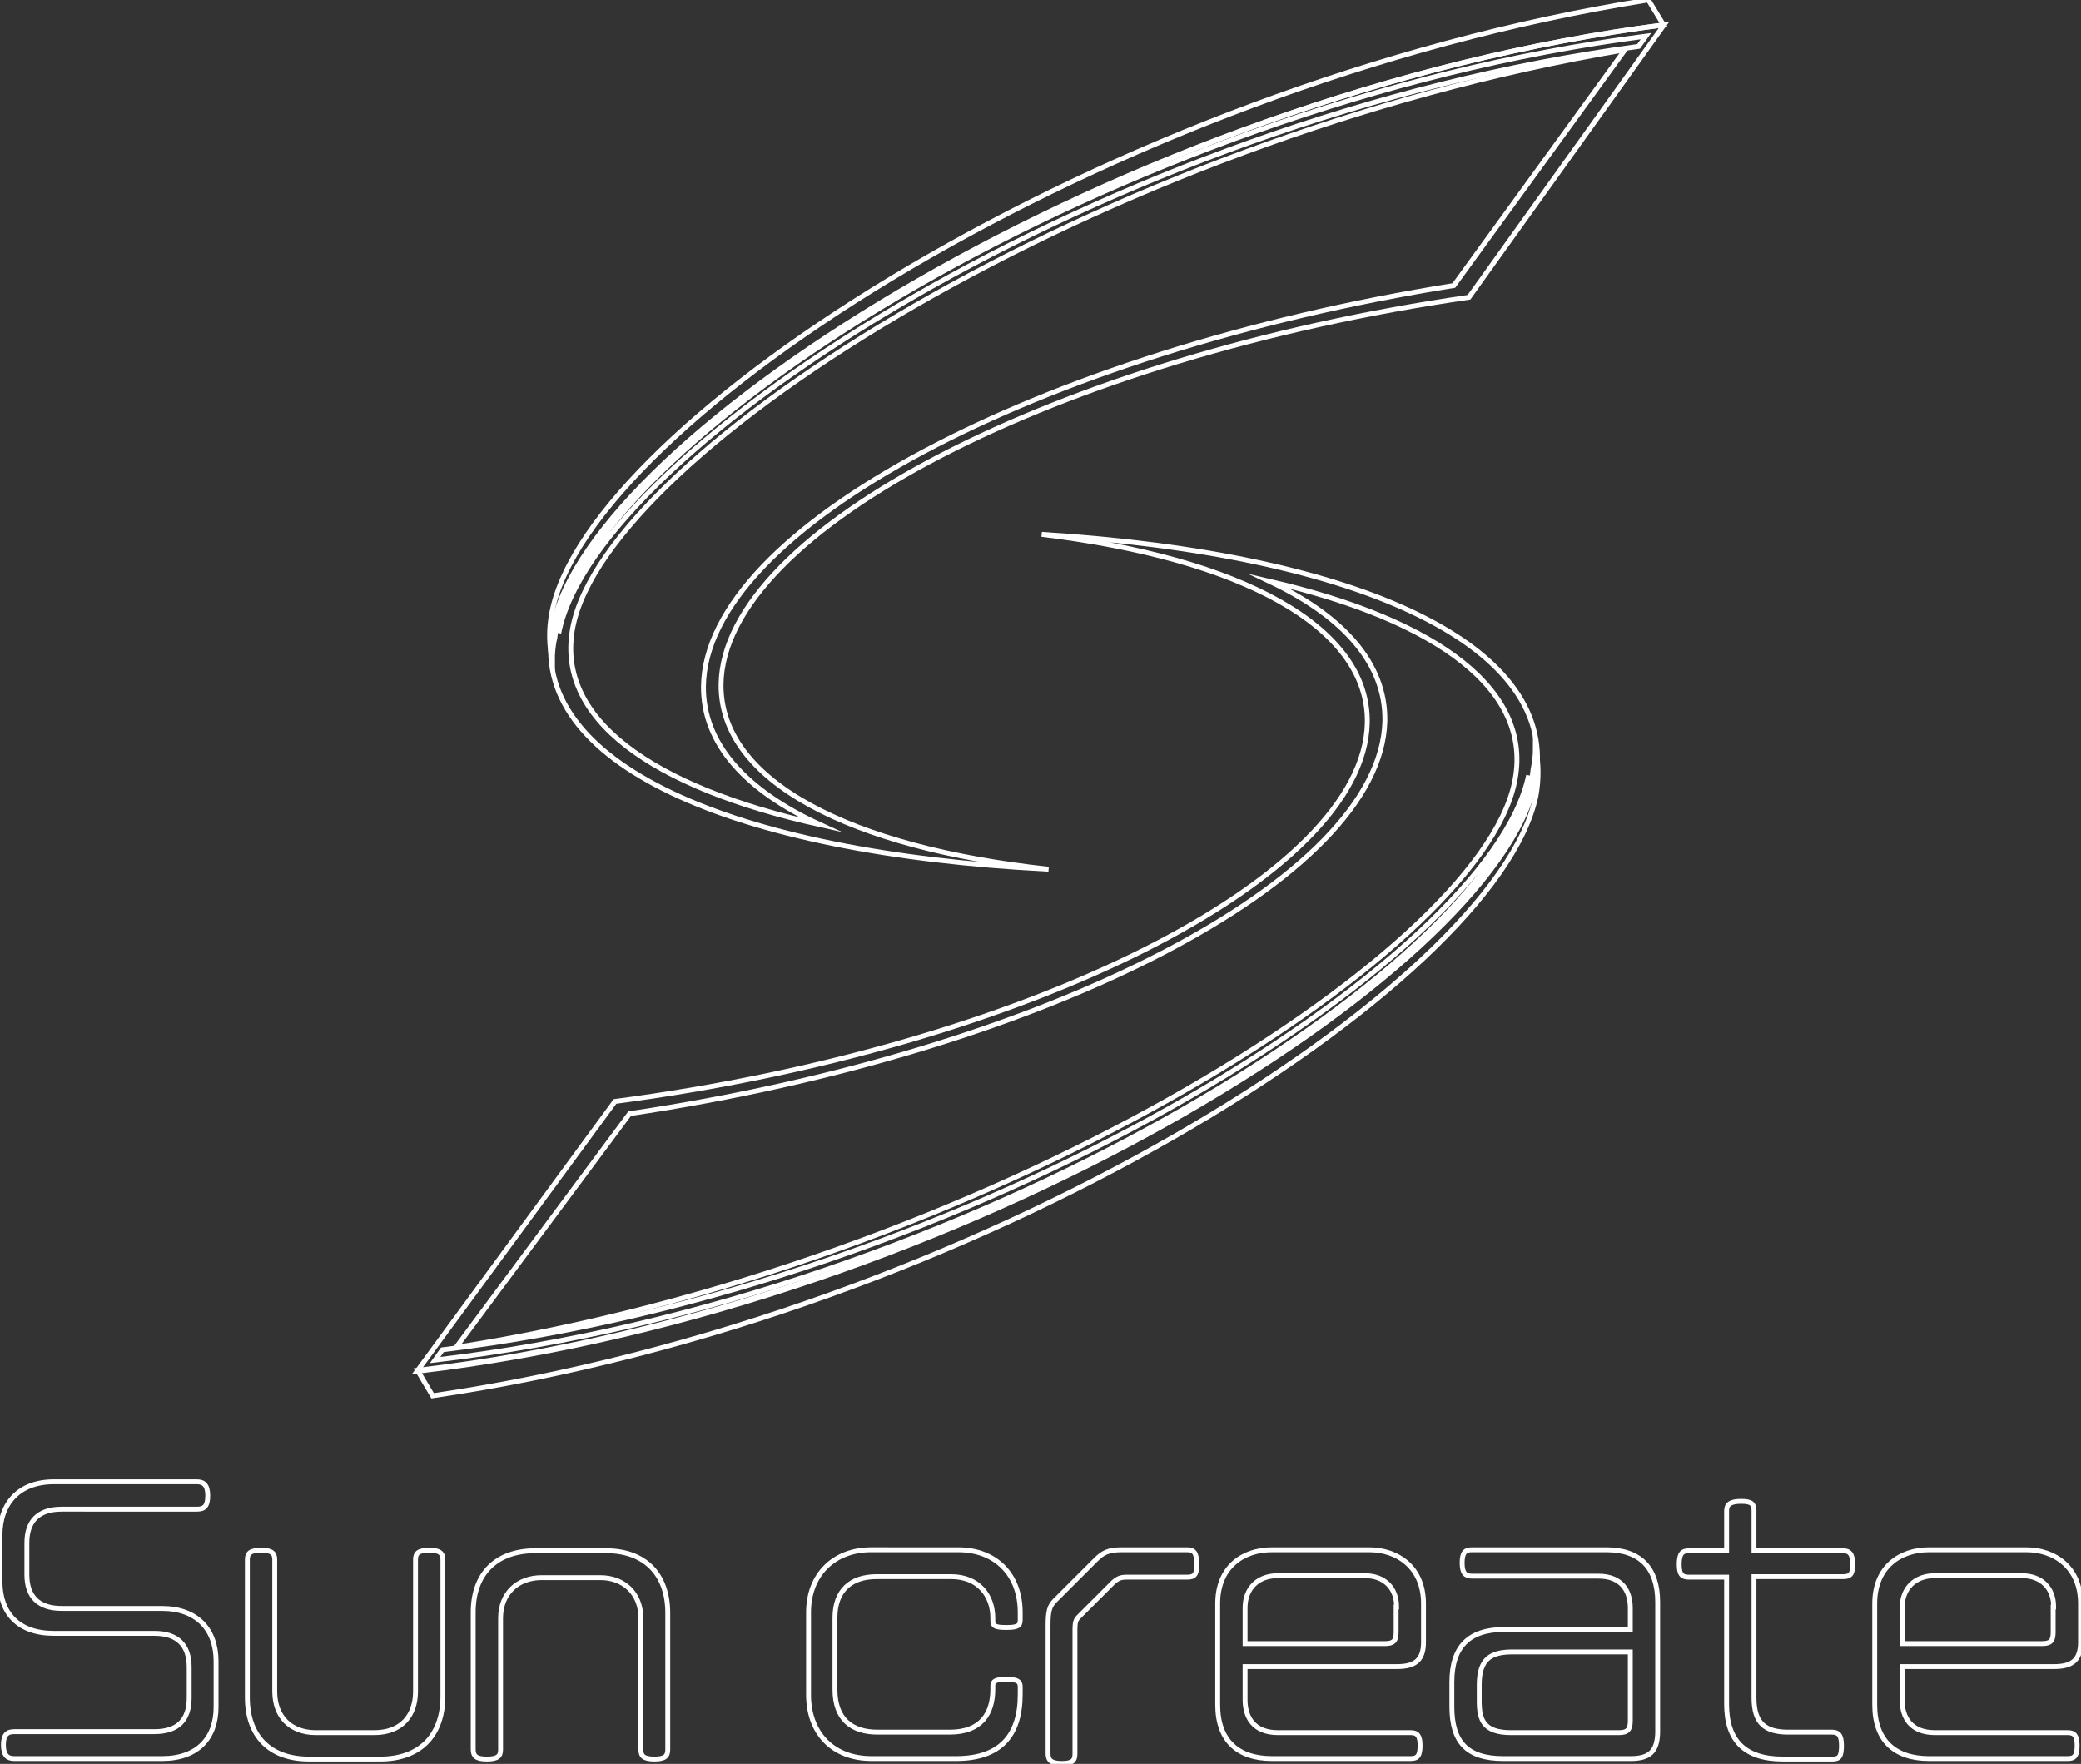 <?xml version="1.0" encoding="utf-8"?>
<!-- Generator: Adobe Illustrator 23.1.0, SVG Export Plug-In . SVG Version: 6.00 Build 0)  -->
<svg version="1.1" id="レイヤー_1" xmlns="http://www.w3.org/2000/svg" xmlns:xlink="http://www.w3.org/1999/xlink" x="0px"
	 y="0px" viewBox="0 0 425.7 360.8" style="enable-background:new 0 0 425.7 360.8;" xml:space="preserve">
<rect x="0" y="0" width="425.7" height="360.8" fill="#333333" stroke="none"/>
<style type="text/css">
	.st0{fill:none;stroke:#FFFFFF;stroke-miterlimit:10;}
</style>
<g>
	<g>
		<path class="st0" d="M33.2,359.7H2.9c-1.3,0-2.2-0.6-2.2-2.8c0-2.1,0.8-2.7,2.2-2.7h28.7c4.8,0,7.1-2.4,7.1-6.9V341
			c0-4.5-2.4-6.9-7.1-6.9H11c-7.3,0-11-4.2-11-10.6v-9.5c0-6.5,3.9-10.9,11-10.9h29.3c1.3,0,2.2,0.6,2.2,2.8c0,2.2-0.7,2.8-2.2,2.8
			H12.6c-4.7,0-7.1,2.4-7.1,6.9v6.5c0,4.5,2.4,6.9,7.1,6.9h20.5c7.2,0,11.1,4.3,11.1,10.8v9.4C44.2,355.5,40.4,359.7,33.2,359.7z"/>
		<path class="st0" d="M77.8,359.8H63.2c-8.1,0-12.6-4.8-12.6-12.6V319c0-1.3,0.6-1.9,2.8-1.9c2.2,0,2.8,0.6,2.8,1.9v27
			c0,5.1,3.2,8.4,8.4,8.4h12c5.6,0,8.4-3.6,8.4-8.4v-27c0-1.3,0.6-1.9,2.8-1.9c2.2,0,2.8,0.6,2.8,2v28.1
			C90.5,355.2,85.7,359.8,77.8,359.8z"/>
		<path class="st0" d="M133.9,359.8c-2.2,0-2.8-0.6-2.8-1.9v-26.9c0-5.1-3.5-8.3-8.3-8.3h-12c-4.9,0-8.4,3.2-8.4,8.3v26.9
			c0,1.3-0.6,1.9-2.8,1.9c-2.2,0-2.8-0.6-2.8-2v-28c0-8,4.8-12.6,12.7-12.6H124c8.1,0,12.6,5,12.6,12.7v28
			C136.6,359.2,136,359.8,133.9,359.8z"/>
		<path class="st0" d="M195.6,359.7h-17.3c-8.2,0-12.9-5.5-12.9-13v-16.9c0-7.7,5.2-12.8,12.8-12.8H196c7.8,0,12.7,5.2,12.7,12.8
			v1.6c0,1.1-0.5,1.5-2.8,1.5c-2.3,0-2.8-0.3-2.8-1.3V331c0-4.7-3-8.5-8.5-8.5h-15.3c-5.3,0-8.5,2.9-8.5,8.4v14.7
			c0,6,3.4,8.7,8.7,8.7h14.8c6.4,0,8.8-3.8,8.8-8.8v-0.7c0-0.9,0.5-1.3,2.8-1.3c2.3,0,2.8,0.5,2.8,1.5v1.6
			C208.7,355.1,204.5,359.7,195.6,359.7z"/>
		<path class="st0" d="M242.9,322.6h-12.4c-1.3,0-1.9,0.3-2.8,1.1l-7.1,7.1c-0.5,0.5-0.7,1.1-0.7,2.4v25.5c0,1.4-0.5,2-2.7,2
			c-2.2,0-2.8-0.7-2.8-2v-26.3c0-2.8,0.3-3.9,1.4-5l8.3-8.3c1.5-1.5,2.6-2.1,5.4-2.1h13.4c1.3,0,1.9,0.6,1.9,2.8
			C244.9,322.1,244.3,322.6,242.9,322.6z"/>
		<path class="st0" d="M285.8,340.9h-31.1v6.8c0,3.6,1.8,6.7,6.7,6.7h27.2c1.3,0,1.9,0.6,1.9,2.6c0,2.1-0.5,2.7-1.9,2.7h-28.4
			c-6.9,0-11.1-3.6-11.1-11V328c0-7.5,5.2-11,11.1-11h19.9c5.8,0,11.1,3.6,11.1,11v7.5C291.3,339.4,289.7,340.9,285.8,340.9z
			 M285.7,328.7c0-3.9-2.5-6.4-6.5-6.4h-17.8c-4,0-6.7,2.5-6.7,6.6v7.3h28.6c1.7,0,2.3-0.5,2.3-2.3V328.7z"/>
		<path class="st0" d="M333.6,359.7h-26.1c-7.3,0-10.5-3.3-10.5-10.6v-5c0-7.2,3.4-10.8,10.8-10.8h25.7v-4.4c0-3.4-1.7-6.5-6.5-6.5
			h-25.9c-1.3,0-2-0.6-2-2.7c0-2.1,0.6-2.7,2-2.7h27.5c6.9,0,10.5,3.7,10.5,10.7v26.7C339,358.2,337.5,359.7,333.6,359.7z
			 M333.5,337.9h-24.1c-4.5,0-6.8,1.5-6.8,6.7v3.4c0,3.8,0.9,6.4,6.5,6.4h22.1c1.7,0,2.3-0.6,2.3-2.4V337.9z"/>
		<path class="st0" d="M377,322.5h-18.2v24.8c0,5.2,2.3,7,7,7h8.9c1.3,0,2,0.5,2,2.7c0,2.2-0.4,2.8-1.8,2.8h-10.2
			c-7.8,0-11.5-3.8-11.5-11.2v-26h-7.7c-1.3,0-2-0.4-2-2.6c0-2.2,0.6-2.8,2-2.8h7.7v-8.2c0-1.3,0.8-1.9,3-1.9c2.2,0,2.6,0.6,2.6,1.9
			v8.2H377c1.3,0,2,0.6,2,2.8C379,322.1,378.4,322.5,377,322.5z"/>
		<path class="st0" d="M420.2,340.9h-31.1v6.8c0,3.6,1.8,6.7,6.7,6.7h27.2c1.3,0,1.9,0.6,1.9,2.6c0,2.1-0.5,2.7-1.9,2.7h-28.4
			c-6.9,0-11.1-3.6-11.1-11V328c0-7.5,5.2-11,11.1-11h19.9c5.8,0,11.1,3.6,11.1,11v7.5C425.7,339.4,424.1,340.9,420.2,340.9z
			 M420.1,328.7c0-3.9-2.5-6.4-6.5-6.4h-17.8c-4,0-6.7,2.5-6.7,6.6v7.3h28.6c1.7,0,2.3-0.5,2.3-2.3V328.7z"/>
	</g>
	<g>
		<g>
			<path class="st0" d="M113,135.2c0-1.5,0.1-3.1,0.5-4.7c0,0,0,0,0,0c0.1-0.9,0.2-1.7,0.4-2.6C121.4,89.1,229.4,19.4,340.3,5.1
				L337.2,0C226,17.6,120.5,86.4,112.9,125.2C112.2,128.7,112.3,132.1,113,135.2z"/>
			<path class="st0" d="M214.5,177.8c-40.6-4.4-67.2-18-67-37.8c0.4-31.6,68.9-67,153-79.2l39.9-55.7
				C229.1,19.4,120.7,89.2,113.1,128.1C107.7,156,149.4,174.5,214.5,177.8z"/>
			<path class="st0" d="M167.8,168.7c-15.3-7-24-16.6-23.9-28.3c0.4-32.3,68.5-68.4,153.5-82l35-48.2
				c-107.3,18-208.1,82.1-215.2,118C113.5,146.9,133.1,161,167.8,168.7z"/>
			<path class="st0" d="M335.2,9.5l1.5-2.1C227.9,21.4,122,89.6,114.6,127.5c-0.1,0.7-0.2,1.3-0.3,2
				C121.7,91.7,226.8,23.9,335.2,9.5z"/>
		</g>
		<g>
			<path class="st0" d="M314.1,152.9c0,1.5-0.2,3.1-0.5,4.6c0,0,0,0,0,0c-0.1,0.9-0.2,1.7-0.4,2.6c-8,38.7-116.8,107.2-227.8,120.2
				l3.1,5.2c111.4-16.3,217.6-84,225.7-122.7C314.8,159.5,314.8,156.1,314.1,152.9z"/>
			<path class="st0" d="M213.1,109.3c40.6,4.9,67,18.8,66.6,38.6c-0.7,31.6-69.6,66.3-153.9,77.4l-40.5,55.2
				c111.5-13,220.6-81.6,228.7-120.4C319.7,132.2,278.2,113.3,213.1,109.3z"/>
			<path class="st0" d="M259.7,118.9c15.2,7.2,23.8,16.9,23.6,28.6c-0.8,32.3-69.3,67.6-154.5,80.3l-35.5,47.8
				c107.5-16.8,209-79.8,216.5-115.5C313.8,141.3,294.3,126.9,259.7,118.9z"/>
			<path class="st0" d="M90.5,276.1l-1.5,2.1c108.9-12.7,215.6-79.7,223.4-117.6c0.1-0.7,0.2-1.3,0.3-2
				C304.9,196.4,199,263,90.5,276.1z"/>
		</g>
	</g>
</g>
</svg>
